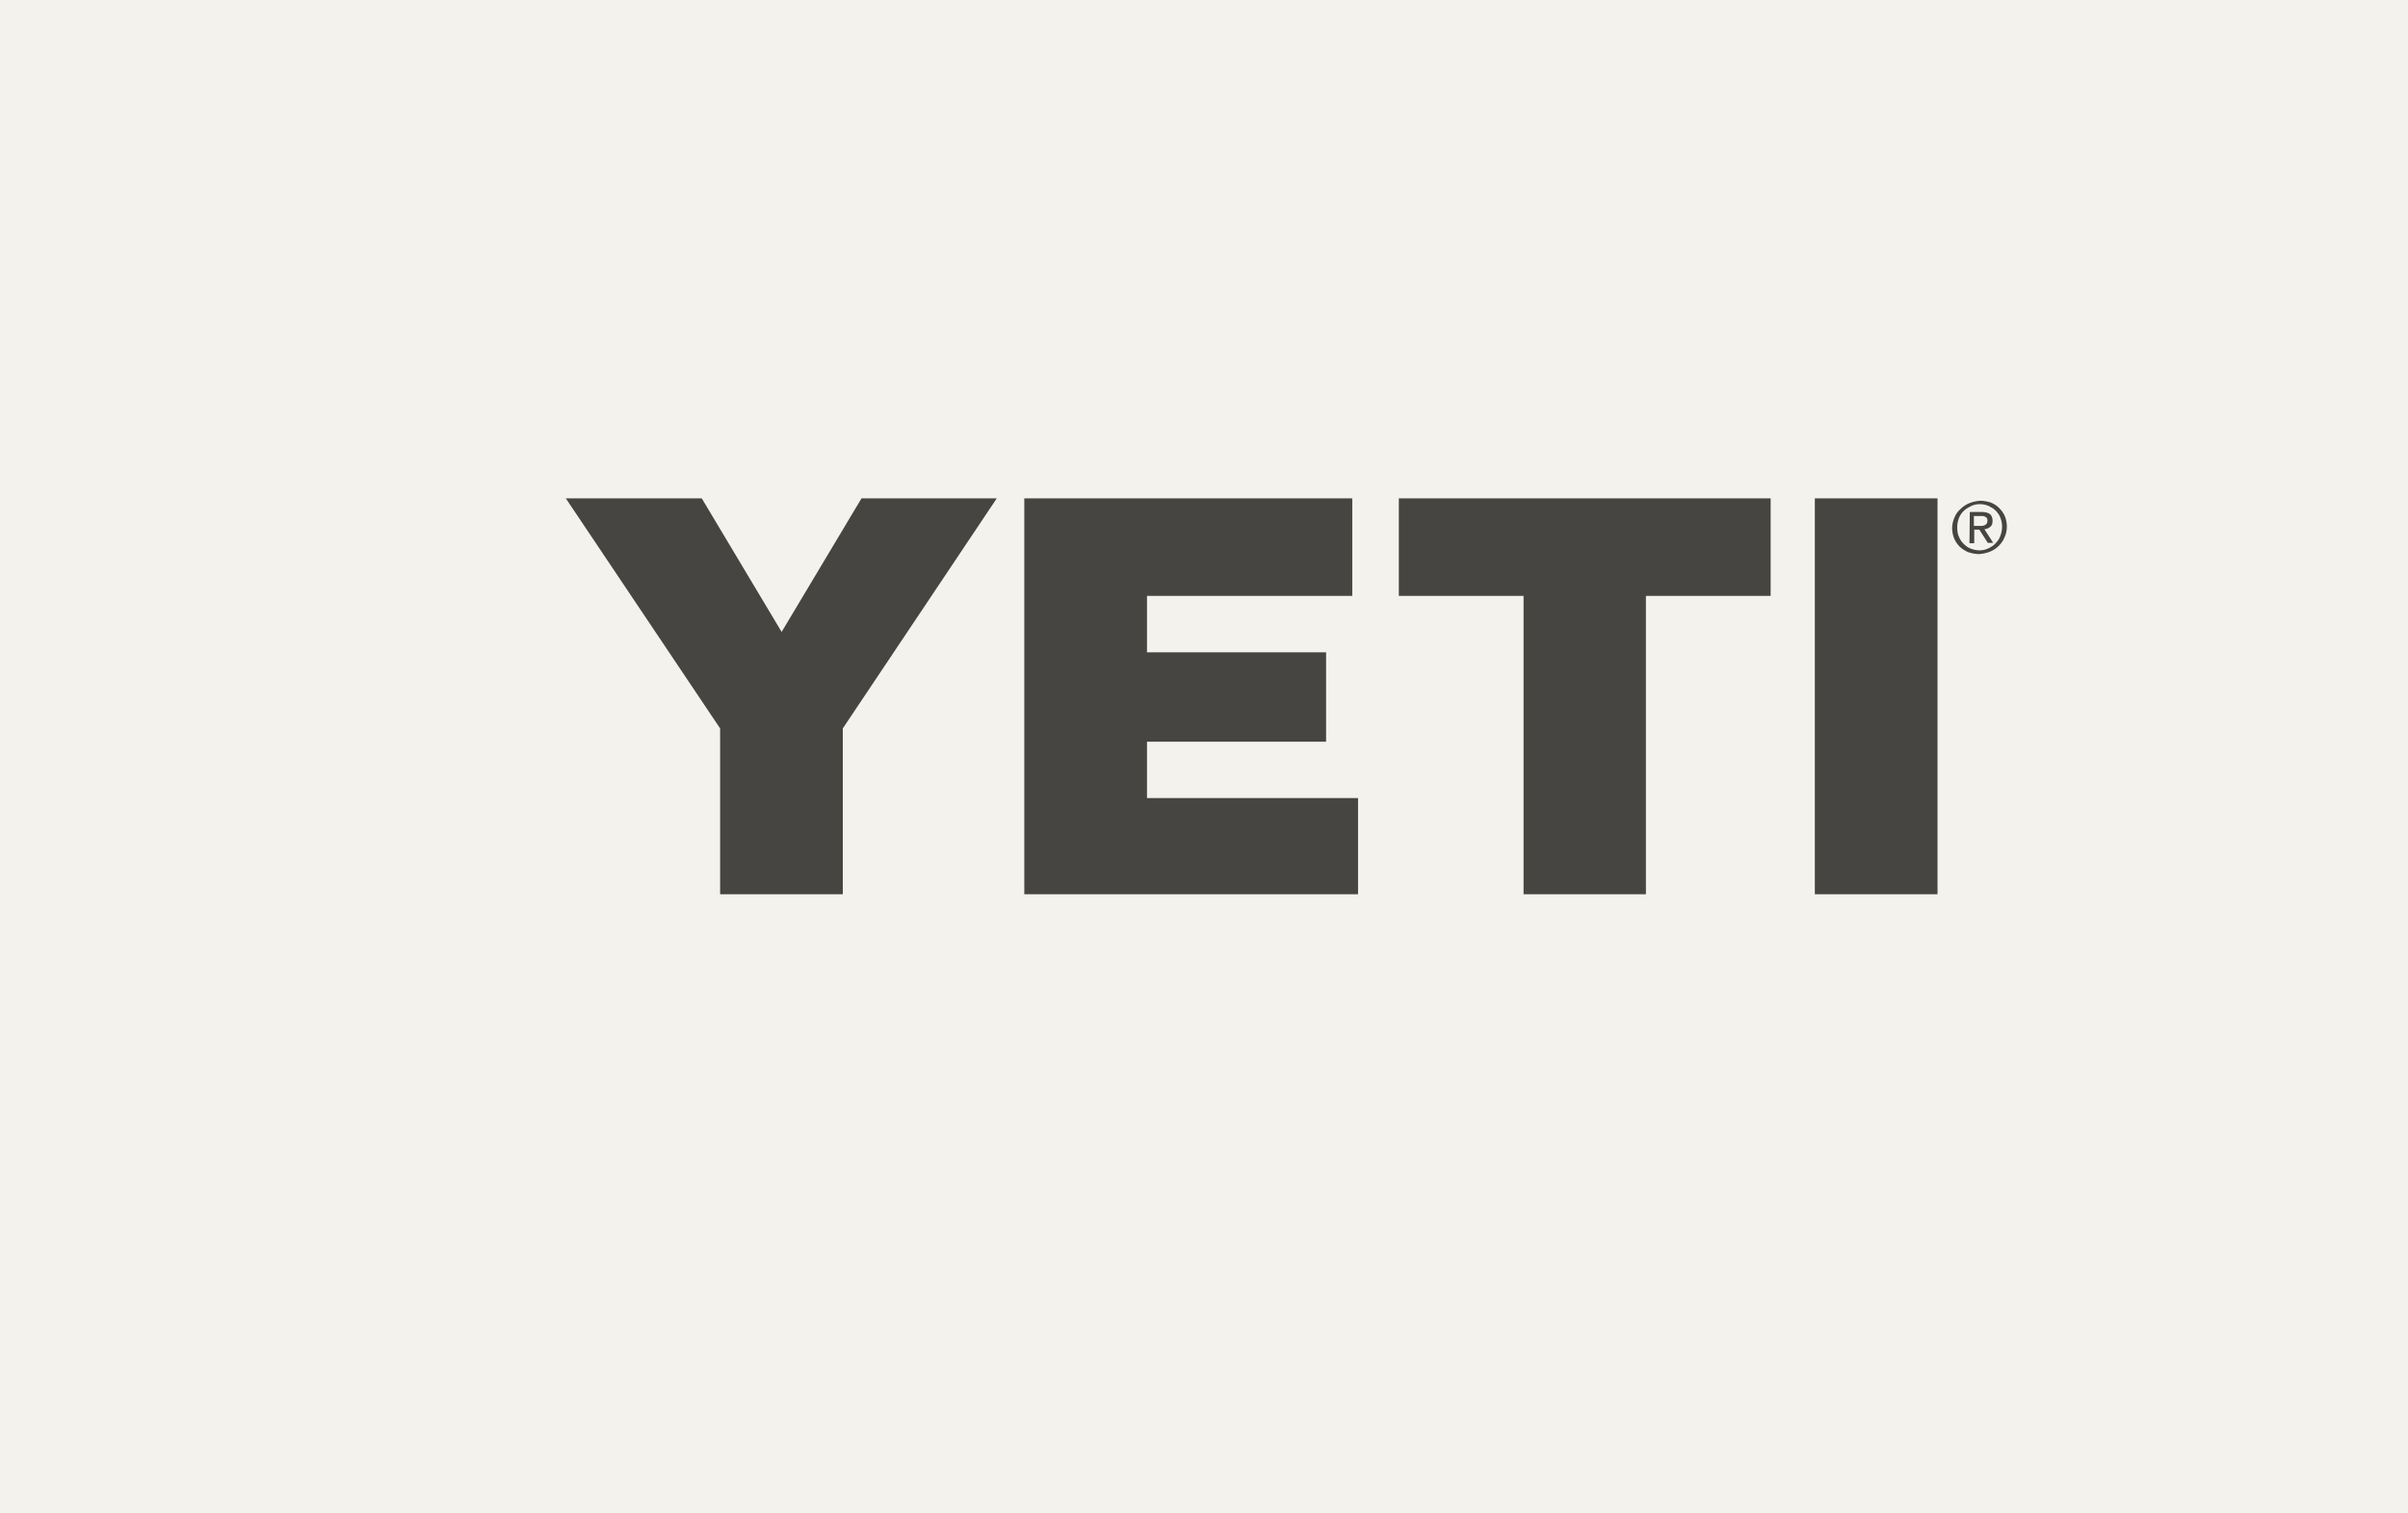 <svg width="366" height="230" viewBox="0 0 366 230" fill="none" xmlns="http://www.w3.org/2000/svg">
<rect x="0" y="0" width="366" height="230" fill="#808080" stroke="none"/>
<g clip-path="url(#clip0_5986_40425)">
<rect width="366" height="230" fill="#F4F2ED"/>
<path d="M86 75.757H106.663L118.803 96.058L130.942 75.757H151.502L128.101 110.729V135.938H109.453V110.729L86 75.757ZM155.686 75.757H205.536V90.583H174.335V99.158H201.558V112.744H174.335V121.319H206.414V135.938H155.686V75.757ZM212.613 75.757H269.126V90.583H250.168V135.938H231.571V90.583H212.613V75.757ZM275.842 75.757H294.49V135.938H275.842V75.757Z" fill="#0C0B08" fill-opacity="0.75"/>
<path d="M297.073 78.65C297.28 78.133 297.59 77.72 298.003 77.358C298.364 76.997 298.829 76.687 299.346 76.48C299.863 76.273 300.379 76.17 300.947 76.118C301.516 76.118 302.032 76.222 302.549 76.377C303.065 76.583 303.479 76.842 303.84 77.203C304.202 77.565 304.512 77.978 304.718 78.443C304.925 78.96 305.028 79.476 305.028 80.044C305.028 80.613 304.925 81.181 304.667 81.698C304.46 82.214 304.15 82.627 303.789 82.989C303.427 83.35 302.962 83.66 302.445 83.867C301.929 84.074 301.412 84.177 300.844 84.229C300.276 84.229 299.759 84.125 299.243 83.97C298.726 83.764 298.313 83.505 297.9 83.144C297.538 82.782 297.228 82.369 297.021 81.852C296.815 81.336 296.711 80.819 296.711 80.251C296.711 79.683 296.866 79.115 297.073 78.65ZM297.745 81.594C297.9 82.007 298.158 82.369 298.468 82.679C298.778 82.989 299.139 83.247 299.553 83.402C299.966 83.557 300.431 83.66 300.896 83.66C301.361 83.66 301.826 83.557 302.239 83.35C302.652 83.144 303.014 82.937 303.324 82.576C303.634 82.266 303.892 81.904 304.047 81.439C304.202 81.026 304.305 80.561 304.305 80.044C304.305 79.579 304.202 79.115 304.047 78.701C303.892 78.288 303.634 77.927 303.324 77.617C303.014 77.307 302.652 77.1 302.239 76.893C301.826 76.738 301.412 76.635 300.896 76.635C300.431 76.635 299.966 76.738 299.553 76.945C299.139 77.152 298.778 77.358 298.468 77.668C298.158 77.978 297.9 78.34 297.745 78.753C297.59 79.166 297.486 79.631 297.486 80.096C297.486 80.716 297.538 81.181 297.745 81.594ZM301.154 77.823C301.722 77.823 302.135 77.927 302.445 78.133C302.704 78.34 302.859 78.701 302.859 79.166C302.859 79.579 302.755 79.889 302.497 80.096C302.239 80.303 301.981 80.406 301.619 80.458L302.962 82.524H302.135L300.844 80.509H300.069V82.576H299.346L299.398 77.823H301.154ZM301.257 79.941C301.412 79.941 301.516 79.889 301.671 79.838C301.774 79.786 301.877 79.683 301.981 79.579C302.032 79.476 302.084 79.321 302.084 79.115C302.084 78.96 302.032 78.805 301.981 78.753C301.929 78.65 301.826 78.598 301.722 78.546C301.619 78.495 301.516 78.443 301.361 78.443H300.018V79.941H301.257Z" fill="#0C0B08" fill-opacity="0.75"/>
</g>
<defs>
<clipPath id="clip0_5986_40425">
<rect width="366" height="230" fill="white"/>
</clipPath>
</defs>
</svg>
